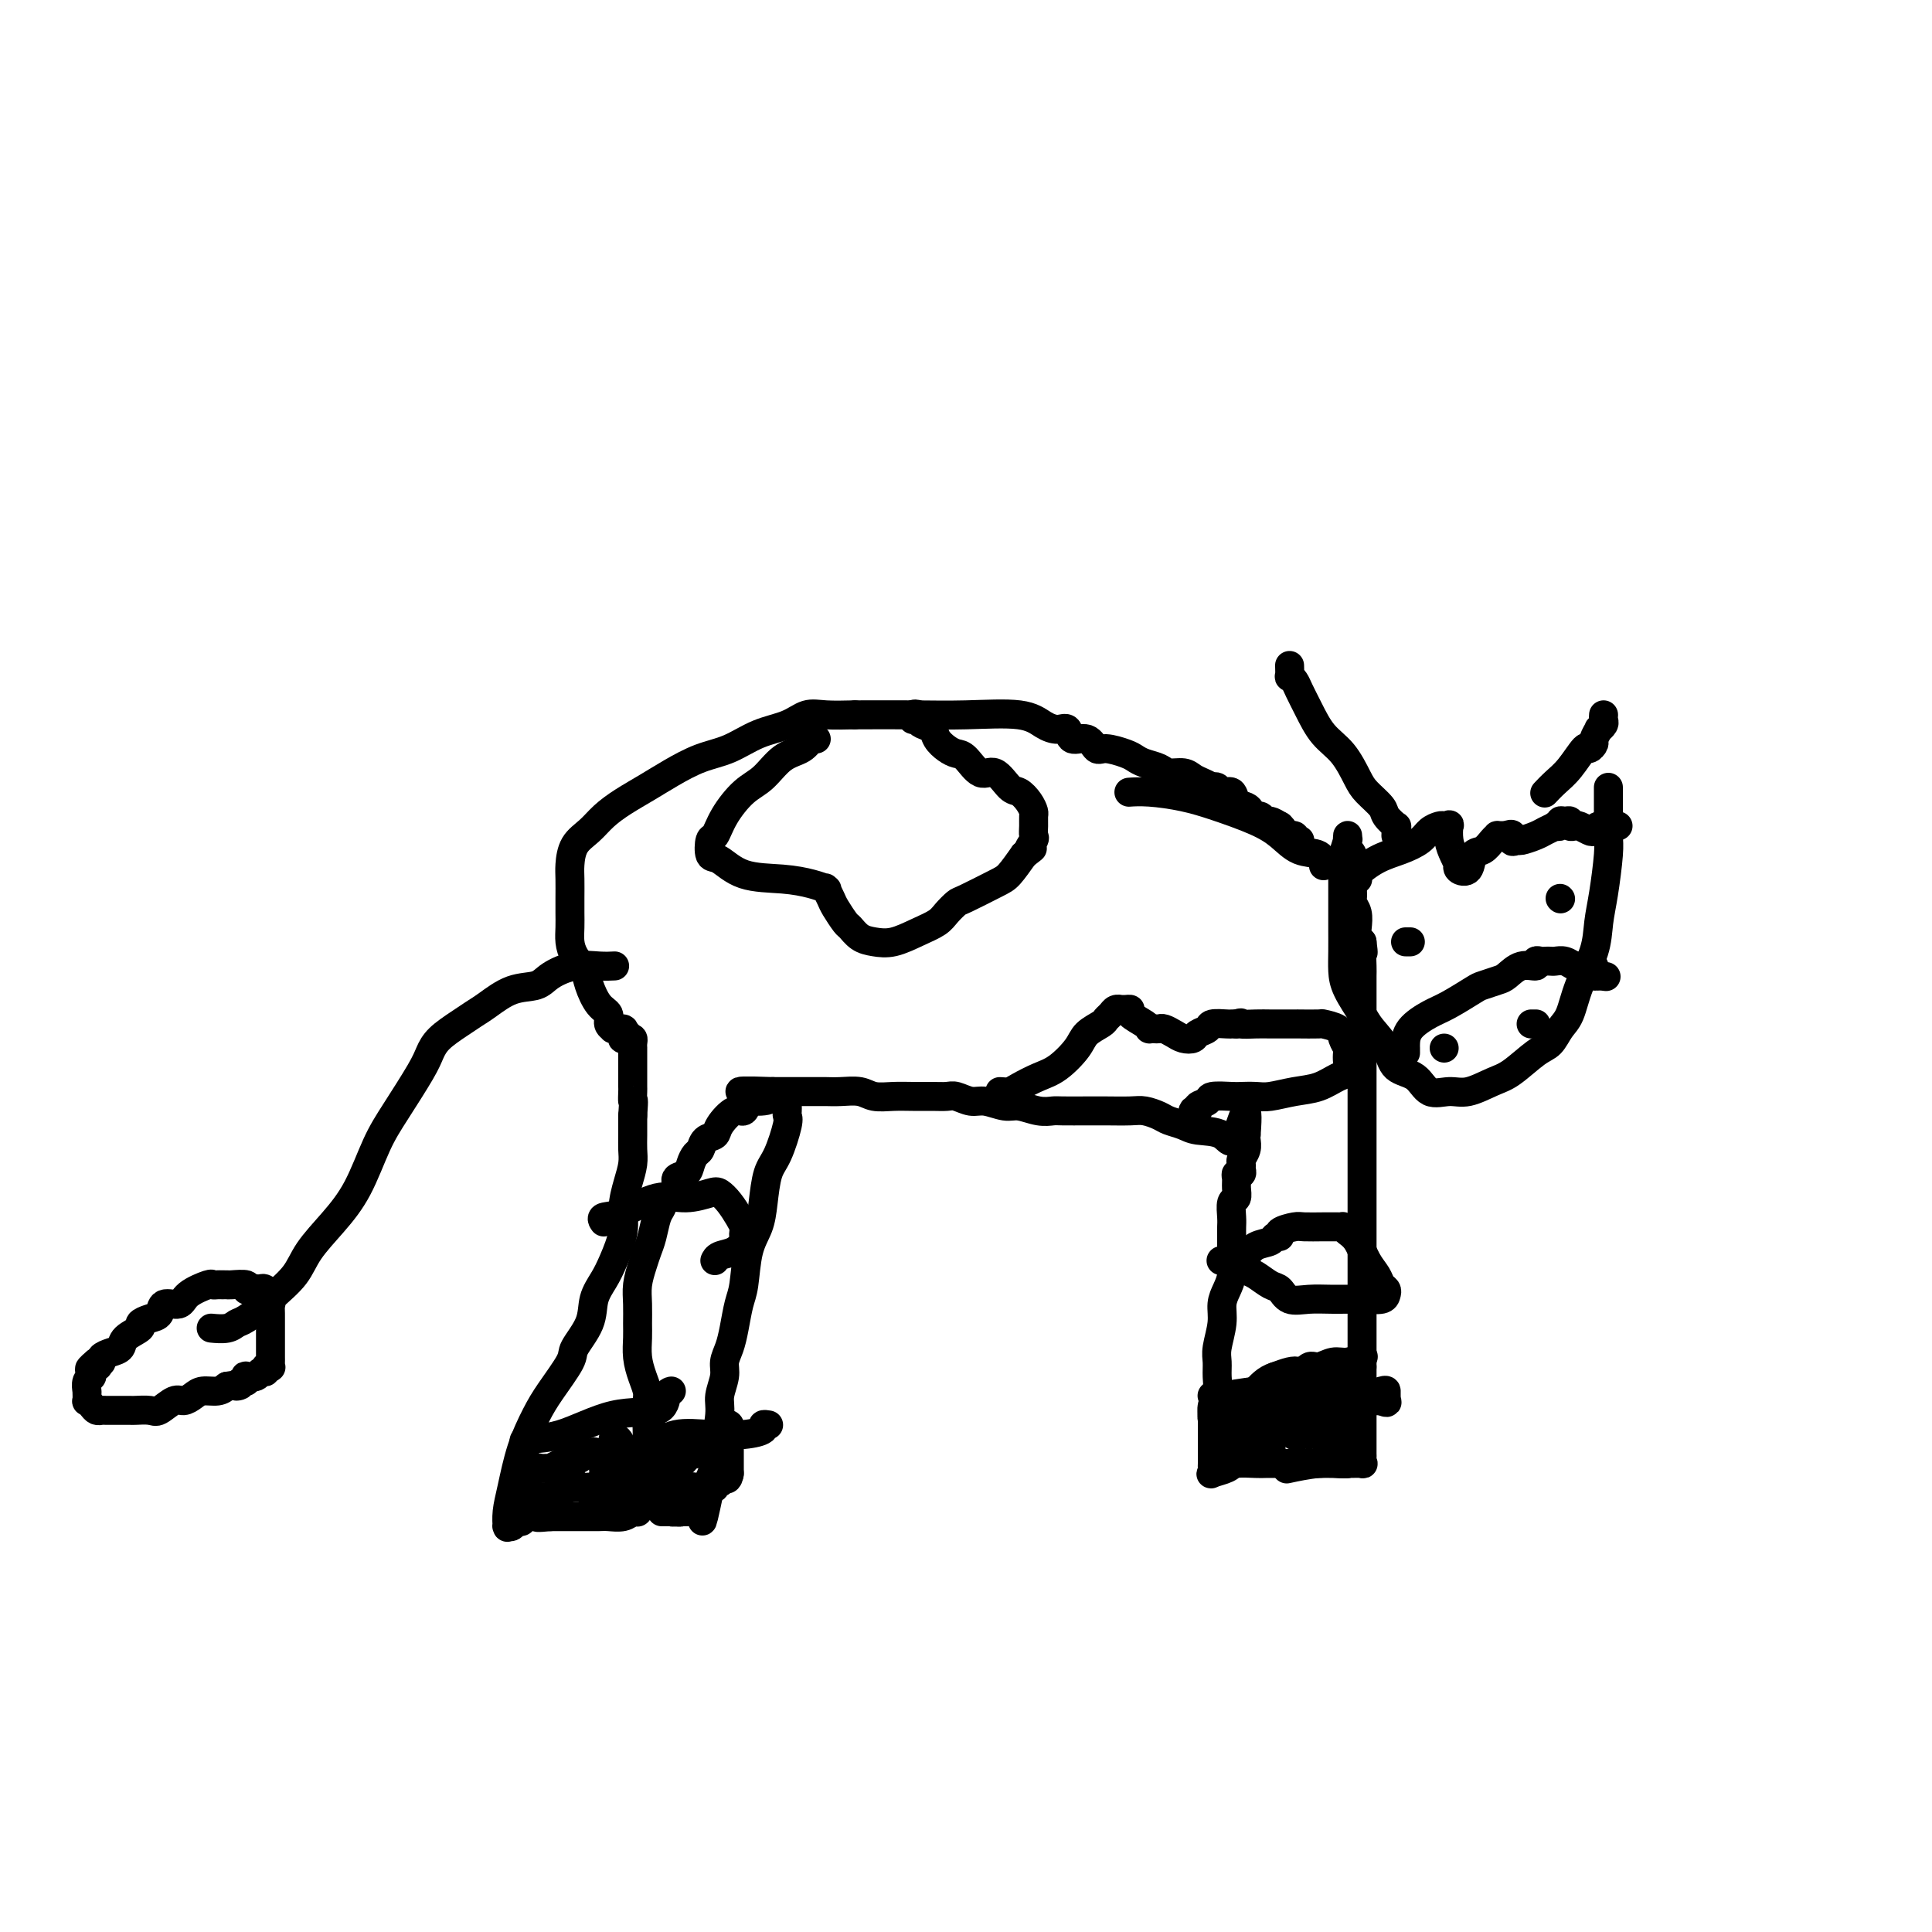 <svg viewBox='0 0 400 400' version='1.1' xmlns='http://www.w3.org/2000/svg' xmlns:xlink='http://www.w3.org/1999/xlink'><g fill='none' stroke='#000000' stroke-width='6' stroke-linecap='round' stroke-linejoin='round'><path d='M333,163c-0.000,0.466 -0.000,0.933 0,1c0.000,0.067 0.001,-0.265 0,0c-0.001,0.265 -0.003,1.126 0,2c0.003,0.874 0.011,1.761 0,3c-0.011,1.239 -0.043,2.828 0,4c0.043,1.172 0.159,1.925 0,4c-0.159,2.075 -0.595,5.473 -1,8c-0.405,2.527 -0.780,4.185 -1,6c-0.220,1.815 -0.285,3.789 -1,6c-0.715,2.211 -2.079,4.659 -3,7c-0.921,2.341 -1.397,4.574 -2,6c-0.603,1.426 -1.331,2.044 -2,3c-0.669,0.956 -1.277,2.250 -2,3c-0.723,0.750 -1.561,0.957 -3,2c-1.439,1.043 -3.481,2.923 -5,4c-1.519,1.077 -2.516,1.350 -4,2c-1.484,0.650 -3.455,1.676 -5,2c-1.545,0.324 -2.664,-0.054 -4,0c-1.336,0.054 -2.890,0.541 -4,0c-1.110,-0.541 -1.777,-2.110 -3,-3c-1.223,-0.890 -3.004,-1.102 -4,-2c-0.996,-0.898 -1.209,-2.484 -2,-4c-0.791,-1.516 -2.159,-2.964 -3,-4c-0.841,-1.036 -1.153,-1.661 -2,-3c-0.847,-1.339 -2.227,-3.393 -3,-5c-0.773,-1.607 -0.939,-2.768 -1,-4c-0.061,-1.232 -0.016,-2.537 0,-4c0.016,-1.463 0.004,-3.086 0,-5c-0.004,-1.914 -0.001,-4.118 0,-6c0.001,-1.882 0.001,-3.441 0,-5'/><path d='M278,181c-0.215,-4.432 -0.254,-3.511 0,-4c0.254,-0.489 0.799,-2.386 1,-3c0.201,-0.614 0.058,0.057 0,0c-0.058,-0.057 -0.030,-0.840 0,-1c0.030,-0.160 0.060,0.303 0,1c-0.060,0.697 -0.212,1.630 0,2c0.212,0.370 0.788,0.179 1,1c0.212,0.821 0.061,2.656 0,4c-0.061,1.344 -0.030,2.198 0,3c0.030,0.802 0.060,1.552 0,2c-0.060,0.448 -0.209,0.592 0,1c0.209,0.408 0.778,1.078 1,2c0.222,0.922 0.098,2.094 0,3c-0.098,0.906 -0.171,1.544 0,2c0.171,0.456 0.585,0.728 1,1'/><path d='M282,195c0.464,3.543 0.124,1.900 0,2c-0.124,0.100 -0.033,1.944 0,3c0.033,1.056 0.009,1.323 0,2c-0.009,0.677 -0.002,1.763 0,3c0.002,1.237 0.001,2.626 0,4c-0.001,1.374 -0.000,2.733 0,4c0.000,1.267 0.000,2.441 0,4c-0.000,1.559 -0.000,3.503 0,5c0.000,1.497 0.000,2.548 0,4c-0.000,1.452 -0.000,3.306 0,5c0.000,1.694 0.000,3.229 0,5c-0.000,1.771 -0.000,3.779 0,5c0.000,1.221 0.000,1.654 0,3c-0.000,1.346 -0.000,3.606 0,5c0.000,1.394 0.000,1.922 0,3c-0.000,1.078 -0.000,2.707 0,4c0.000,1.293 0.000,2.249 0,3c-0.000,0.751 -0.000,1.297 0,2c0.000,0.703 0.000,1.564 0,2c-0.000,0.436 -0.000,0.448 0,1c0.000,0.552 0.000,1.644 0,2c-0.000,0.356 -0.000,-0.026 0,0c0.000,0.026 0.000,0.459 0,1c-0.000,0.541 0.000,1.191 0,2c0.000,0.809 0.000,1.779 0,3c0.000,1.221 0.000,2.695 0,4c0.000,1.305 0.000,2.443 0,3c0.000,0.557 0.000,0.535 0,1c0.000,0.465 0.000,1.419 0,2c0.000,0.581 0.000,0.791 0,1'/><path d='M282,283c0.000,14.269 0.000,5.942 0,3c-0.000,-2.942 -0.000,-0.498 0,2c0.000,2.498 0.000,5.050 0,7c-0.000,1.950 -0.001,3.297 0,4c0.001,0.703 0.002,0.763 0,1c-0.002,0.237 -0.009,0.652 0,1c0.009,0.348 0.033,0.629 0,1c-0.033,0.371 -0.124,0.831 0,1c0.124,0.169 0.464,0.048 0,0c-0.464,-0.048 -1.732,-0.024 -3,0'/><path d='M279,303c-0.987,0.155 -1.955,0.041 -3,0c-1.045,-0.041 -2.165,-0.011 -3,0c-0.835,0.011 -1.383,0.003 -2,0c-0.617,-0.003 -1.304,-0.001 -2,0c-0.696,0.001 -1.402,-0.001 -2,0c-0.598,0.001 -1.089,0.003 -2,0c-0.911,-0.003 -2.241,-0.011 -3,0c-0.759,0.011 -0.946,0.042 -2,0c-1.054,-0.042 -2.976,-0.158 -4,0c-1.024,0.158 -1.150,0.591 -2,1c-0.850,0.409 -2.424,0.795 -3,1c-0.576,0.205 -0.154,0.230 0,0c0.154,-0.230 0.041,-0.716 0,-1c-0.041,-0.284 -0.011,-0.367 0,-1c0.011,-0.633 0.003,-1.816 0,-3c-0.003,-1.184 -0.001,-2.369 0,-3c0.001,-0.631 0.000,-0.708 0,-1c-0.000,-0.292 -0.000,-0.798 0,-1c0.000,-0.202 0.000,-0.101 0,0'/><path d='M251,295c0.016,-1.917 0.057,-1.710 0,-2c-0.057,-0.290 -0.213,-1.076 0,-2c0.213,-0.924 0.793,-1.986 1,-3c0.207,-1.014 0.041,-1.979 0,-3c-0.041,-1.021 0.044,-2.097 0,-3c-0.044,-0.903 -0.218,-1.634 0,-3c0.218,-1.366 0.829,-3.367 1,-5c0.171,-1.633 -0.098,-2.898 0,-4c0.098,-1.102 0.562,-2.042 1,-3c0.438,-0.958 0.849,-1.933 1,-3c0.151,-1.067 0.041,-2.224 0,-3c-0.041,-0.776 -0.012,-1.171 0,-2c0.012,-0.829 0.007,-2.091 0,-3c-0.007,-0.909 -0.016,-1.465 0,-2c0.016,-0.535 0.057,-1.050 0,-2c-0.057,-0.950 -0.212,-2.336 0,-3c0.212,-0.664 0.793,-0.608 1,-1c0.207,-0.392 0.041,-1.232 0,-2c-0.041,-0.768 0.042,-1.463 0,-2c-0.042,-0.537 -0.208,-0.917 0,-1c0.208,-0.083 0.792,0.130 1,0c0.208,-0.130 0.042,-0.602 0,-1c-0.042,-0.398 0.041,-0.723 0,-1c-0.041,-0.277 -0.207,-0.505 0,-1c0.207,-0.495 0.788,-1.257 1,-2c0.212,-0.743 0.057,-1.467 0,-2c-0.057,-0.533 -0.015,-0.874 0,-1c0.015,-0.126 0.004,-0.036 0,0c-0.004,0.036 -0.002,0.018 0,0'/><path d='M258,235c0.741,-9.295 -0.908,-2.532 -2,0c-1.092,2.532 -1.629,0.833 -3,0c-1.371,-0.833 -3.578,-0.801 -5,-1c-1.422,-0.199 -2.059,-0.628 -3,-1c-0.941,-0.372 -2.188,-0.688 -3,-1c-0.812,-0.312 -1.191,-0.619 -2,-1c-0.809,-0.381 -2.048,-0.834 -3,-1c-0.952,-0.166 -1.616,-0.045 -3,0c-1.384,0.045 -3.489,0.013 -5,0c-1.511,-0.013 -2.428,-0.008 -4,0c-1.572,0.008 -3.798,0.017 -5,0c-1.202,-0.017 -1.378,-0.061 -2,0c-0.622,0.061 -1.688,0.228 -3,0c-1.312,-0.228 -2.869,-0.849 -4,-1c-1.131,-0.151 -1.835,0.170 -3,0c-1.165,-0.170 -2.789,-0.830 -4,-1c-1.211,-0.170 -2.007,0.151 -3,0c-0.993,-0.151 -2.183,-0.773 -3,-1c-0.817,-0.227 -1.261,-0.060 -2,0c-0.739,0.060 -1.771,0.012 -3,0c-1.229,-0.012 -2.653,0.011 -4,0c-1.347,-0.011 -2.615,-0.055 -4,0c-1.385,0.055 -2.885,0.211 -4,0c-1.115,-0.211 -1.845,-0.789 -3,-1c-1.155,-0.211 -2.736,-0.057 -4,0c-1.264,0.057 -2.211,0.015 -3,0c-0.789,-0.015 -1.418,-0.004 -2,0c-0.582,0.004 -1.115,0.001 -2,0c-0.885,-0.001 -2.123,-0.000 -3,0c-0.877,0.000 -1.393,0.000 -2,0c-0.607,-0.000 -1.303,-0.000 -2,0'/><path d='M160,226c-12.334,-0.462 -4.668,0.381 -2,1c2.668,0.619 0.340,1.012 -1,1c-1.340,-0.012 -1.692,-0.431 -2,0c-0.308,0.431 -0.573,1.711 -1,2c-0.427,0.289 -1.018,-0.413 -2,0c-0.982,0.413 -2.357,1.941 -3,3c-0.643,1.059 -0.554,1.648 -1,2c-0.446,0.352 -1.428,0.465 -2,1c-0.572,0.535 -0.736,1.490 -1,2c-0.264,0.510 -0.629,0.573 -1,1c-0.371,0.427 -0.747,1.216 -1,2c-0.253,0.784 -0.382,1.561 -1,2c-0.618,0.439 -1.724,0.538 -2,1c-0.276,0.462 0.277,1.285 0,2c-0.277,0.715 -1.384,1.321 -2,2c-0.616,0.679 -0.742,1.430 -1,2c-0.258,0.570 -0.647,0.960 -1,2c-0.353,1.040 -0.669,2.731 -1,4c-0.331,1.269 -0.677,2.114 -1,3c-0.323,0.886 -0.622,1.811 -1,3c-0.378,1.189 -0.834,2.642 -1,4c-0.166,1.358 -0.042,2.621 0,4c0.042,1.379 0.001,2.873 0,4c-0.001,1.127 0.038,1.887 0,3c-0.038,1.113 -0.154,2.579 0,4c0.154,1.421 0.577,2.797 1,4c0.423,1.203 0.845,2.234 1,3c0.155,0.766 0.041,1.267 0,2c-0.041,0.733 -0.011,1.697 0,2c0.011,0.303 0.003,-0.056 0,0c-0.003,0.056 -0.002,0.528 0,1'/><path d='M134,293c0.309,4.230 0.083,1.305 0,1c-0.083,-0.305 -0.022,2.010 0,3c0.022,0.990 0.006,0.656 0,1c-0.006,0.344 -0.001,1.366 0,2c0.001,0.634 -0.004,0.881 0,1c0.004,0.119 0.015,0.111 0,0c-0.015,-0.111 -0.057,-0.324 0,0c0.057,0.324 0.211,1.186 0,2c-0.211,0.814 -0.788,1.580 -1,2c-0.212,0.420 -0.061,0.495 0,1c0.061,0.505 0.030,1.441 0,2c-0.030,0.559 -0.061,0.741 0,1c0.061,0.259 0.212,0.595 0,1c-0.212,0.405 -0.789,0.879 -1,1c-0.211,0.121 -0.056,-0.111 0,0c0.056,0.111 0.012,0.565 0,1c-0.012,0.435 0.006,0.852 0,1c-0.006,0.148 -0.036,0.025 0,0c0.036,-0.025 0.138,0.046 0,0c-0.138,-0.046 -0.515,-0.208 -1,0c-0.485,0.208 -1.077,0.788 -2,1c-0.923,0.212 -2.178,0.057 -3,0c-0.822,-0.057 -1.210,-0.015 -2,0c-0.790,0.015 -1.982,0.004 -3,0c-1.018,-0.004 -1.862,-0.001 -3,0c-1.138,0.001 -2.569,0.001 -4,0'/><path d='M114,314c-3.355,0.327 -2.744,0.144 -3,0c-0.256,-0.144 -1.379,-0.249 -2,0c-0.621,0.249 -0.741,0.851 -1,1c-0.259,0.149 -0.658,-0.154 -1,0c-0.342,0.154 -0.628,0.765 -1,1c-0.372,0.235 -0.829,0.093 -1,0c-0.171,-0.093 -0.055,-0.136 0,0c0.055,0.136 0.048,0.452 0,0c-0.048,-0.452 -0.139,-1.672 0,-3c0.139,-1.328 0.507,-2.765 1,-5c0.493,-2.235 1.110,-5.268 2,-8c0.890,-2.732 2.053,-5.163 3,-7c0.947,-1.837 1.678,-3.078 3,-5c1.322,-1.922 3.236,-4.524 4,-6c0.764,-1.476 0.378,-1.828 1,-3c0.622,-1.172 2.251,-3.166 3,-5c0.749,-1.834 0.617,-3.507 1,-5c0.383,-1.493 1.282,-2.804 2,-4c0.718,-1.196 1.254,-2.277 2,-4c0.746,-1.723 1.703,-4.089 2,-6c0.297,-1.911 -0.064,-3.368 0,-5c0.064,-1.632 0.553,-3.440 1,-5c0.447,-1.560 0.852,-2.872 1,-4c0.148,-1.128 0.040,-2.073 0,-3c-0.040,-0.927 -0.011,-1.836 0,-3c0.011,-1.164 0.006,-2.582 0,-4'/><path d='M131,231c0.309,-4.279 0.083,-2.976 0,-3c-0.083,-0.024 -0.022,-1.375 0,-2c0.022,-0.625 0.006,-0.525 0,-1c-0.006,-0.475 -0.002,-1.524 0,-2c0.002,-0.476 0.000,-0.379 0,-1c-0.000,-0.621 0.001,-1.960 0,-3c-0.001,-1.040 -0.003,-1.781 0,-2c0.003,-0.219 0.011,0.086 0,0c-0.011,-0.086 -0.041,-0.562 0,-1c0.041,-0.438 0.155,-0.840 0,-1c-0.155,-0.160 -0.577,-0.080 -1,0'/><path d='M130,215c-0.372,-2.431 -0.802,-0.507 -1,0c-0.198,0.507 -0.162,-0.402 0,-1c0.162,-0.598 0.451,-0.885 0,-1c-0.451,-0.115 -1.643,-0.059 -2,0c-0.357,0.059 0.122,0.122 0,0c-0.122,-0.122 -0.844,-0.430 -1,-1c-0.156,-0.570 0.253,-1.401 0,-2c-0.253,-0.599 -1.168,-0.964 -2,-2c-0.832,-1.036 -1.582,-2.742 -2,-4c-0.418,-1.258 -0.504,-2.070 -1,-3c-0.496,-0.930 -1.401,-1.980 -2,-3c-0.599,-1.020 -0.893,-2.009 -1,-3c-0.107,-0.991 -0.029,-1.982 0,-3c0.029,-1.018 0.009,-2.061 0,-3c-0.009,-0.939 -0.007,-1.773 0,-3c0.007,-1.227 0.021,-2.845 0,-4c-0.021,-1.155 -0.075,-1.845 0,-3c0.075,-1.155 0.280,-2.774 1,-4c0.720,-1.226 1.954,-2.060 3,-3c1.046,-0.940 1.902,-1.985 3,-3c1.098,-1.015 2.438,-2.000 4,-3c1.562,-1.000 3.346,-2.015 5,-3c1.654,-0.985 3.177,-1.940 5,-3c1.823,-1.060 3.947,-2.225 6,-3c2.053,-0.775 4.035,-1.160 6,-2c1.965,-0.840 3.913,-2.134 6,-3c2.087,-0.866 4.312,-1.304 6,-2c1.688,-0.696 2.839,-1.649 4,-2c1.161,-0.351 2.332,-0.100 4,0c1.668,0.100 3.834,0.050 6,0'/><path d='M177,148c3.757,-0.007 8.151,-0.026 12,0c3.849,0.026 7.154,0.096 11,0c3.846,-0.096 8.233,-0.357 11,0c2.767,0.357 3.914,1.333 5,2c1.086,0.667 2.112,1.024 3,1c0.888,-0.024 1.639,-0.428 2,0c0.361,0.428 0.331,1.687 1,2c0.669,0.313 2.038,-0.320 3,0c0.962,0.320 1.516,1.591 2,2c0.484,0.409 0.896,-0.045 2,0c1.104,0.045 2.900,0.591 4,1c1.100,0.409 1.506,0.683 2,1c0.494,0.317 1.077,0.676 2,1c0.923,0.324 2.186,0.611 3,1c0.814,0.389 1.178,0.878 2,1c0.822,0.122 2.100,-0.125 3,0c0.900,0.125 1.421,0.621 2,1c0.579,0.379 1.215,0.642 2,1c0.785,0.358 1.720,0.812 2,1c0.280,0.188 -0.095,0.110 0,0c0.095,-0.110 0.659,-0.251 1,0c0.341,0.251 0.458,0.893 1,1c0.542,0.107 1.507,-0.321 2,0c0.493,0.321 0.513,1.391 1,2c0.487,0.609 1.440,0.755 2,1c0.560,0.245 0.727,0.587 1,1c0.273,0.413 0.653,0.898 1,1c0.347,0.102 0.660,-0.179 1,0c0.340,0.179 0.707,0.817 1,1c0.293,0.183 0.512,-0.091 1,0c0.488,0.091 1.244,0.545 2,1'/><path d='M265,171c1.648,1.552 0.767,1.933 1,2c0.233,0.067 1.579,-0.178 2,0c0.421,0.178 -0.083,0.780 0,1c0.083,0.220 0.754,0.059 1,0c0.246,-0.059 0.066,-0.016 0,0c-0.066,0.016 -0.019,0.005 0,0c0.019,-0.005 0.009,-0.002 0,0'/><path d='M289,173c0.016,-0.296 0.031,-0.592 0,-1c-0.031,-0.408 -0.109,-0.928 0,-1c0.109,-0.072 0.406,0.303 0,0c-0.406,-0.303 -1.514,-1.284 -2,-2c-0.486,-0.716 -0.349,-1.166 -1,-2c-0.651,-0.834 -2.089,-2.053 -3,-3c-0.911,-0.947 -1.295,-1.622 -2,-3c-0.705,-1.378 -1.733,-3.458 -3,-5c-1.267,-1.542 -2.774,-2.547 -4,-4c-1.226,-1.453 -2.171,-3.354 -3,-5c-0.829,-1.646 -1.543,-3.037 -2,-4c-0.457,-0.963 -0.658,-1.498 -1,-2c-0.342,-0.502 -0.824,-0.972 -1,-1c-0.176,-0.028 -0.047,0.384 0,0c0.047,-0.384 0.013,-1.565 0,-2c-0.013,-0.435 -0.004,-0.124 0,0c0.004,0.124 0.002,0.062 0,0'/><path d='M320,164c-0.158,0.168 -0.317,0.337 0,0c0.317,-0.337 1.108,-1.179 2,-2c0.892,-0.821 1.884,-1.619 3,-3c1.116,-1.381 2.356,-3.344 3,-4c0.644,-0.656 0.693,-0.003 1,0c0.307,0.003 0.871,-0.643 1,-1c0.129,-0.357 -0.176,-0.424 0,-1c0.176,-0.576 0.832,-1.661 1,-2c0.168,-0.339 -0.151,0.067 0,0c0.151,-0.067 0.773,-0.606 1,-1c0.227,-0.394 0.061,-0.642 0,-1c-0.061,-0.358 -0.016,-0.827 0,-1c0.016,-0.173 0.005,-0.049 0,0c-0.005,0.049 -0.002,0.025 0,0'/><path d='M281,182c0.089,0.035 0.177,0.070 0,0c-0.177,-0.070 -0.620,-0.246 0,-1c0.620,-0.754 2.302,-2.087 4,-3c1.698,-0.913 3.410,-1.408 5,-2c1.590,-0.592 3.057,-1.282 4,-2c0.943,-0.718 1.363,-1.463 2,-2c0.637,-0.537 1.490,-0.867 2,-1c0.510,-0.133 0.675,-0.069 1,0c0.325,0.069 0.809,0.142 1,0c0.191,-0.142 0.090,-0.498 0,0c-0.090,0.498 -0.170,1.849 0,3c0.170,1.151 0.588,2.101 1,3c0.412,0.899 0.816,1.747 1,2c0.184,0.253 0.146,-0.088 0,0c-0.146,0.088 -0.401,0.606 0,1c0.401,0.394 1.456,0.666 2,0c0.544,-0.666 0.576,-2.269 1,-3c0.424,-0.731 1.241,-0.588 2,-1c0.759,-0.412 1.461,-1.378 2,-2c0.539,-0.622 0.915,-0.899 1,-1c0.085,-0.101 -0.121,-0.027 0,0c0.121,0.027 0.568,0.007 1,0c0.432,-0.007 0.847,-0.002 1,0c0.153,0.002 0.044,0.001 0,0c-0.044,-0.001 -0.022,-0.000 0,0'/><path d='M312,173c1.718,-0.853 1.012,0.515 1,1c-0.012,0.485 0.670,0.088 1,0c0.330,-0.088 0.308,0.134 1,0c0.692,-0.134 2.098,-0.623 3,-1c0.902,-0.377 1.299,-0.641 2,-1c0.701,-0.359 1.707,-0.814 2,-1c0.293,-0.186 -0.128,-0.103 0,0c0.128,0.103 0.804,0.228 1,0c0.196,-0.228 -0.088,-0.807 0,-1c0.088,-0.193 0.547,-0.000 1,0c0.453,0.000 0.898,-0.193 1,0c0.102,0.193 -0.141,0.771 0,1c0.141,0.229 0.666,0.110 1,0c0.334,-0.110 0.475,-0.212 1,0c0.525,0.212 1.432,0.736 2,1c0.568,0.264 0.796,0.267 1,0c0.204,-0.267 0.384,-0.804 1,-1c0.616,-0.196 1.668,-0.053 2,0c0.332,0.053 -0.055,0.014 0,0c0.055,-0.014 0.553,-0.004 1,0c0.447,0.004 0.842,0.001 1,0c0.158,-0.001 0.079,-0.001 0,0'/><path d='M291,218c0.004,-0.379 0.008,-0.758 0,-1c-0.008,-0.242 -0.027,-0.349 0,-1c0.027,-0.651 0.099,-1.848 1,-3c0.901,-1.152 2.629,-2.259 4,-3c1.371,-0.741 2.383,-1.114 4,-2c1.617,-0.886 3.839,-2.284 5,-3c1.161,-0.716 1.261,-0.751 2,-1c0.739,-0.249 2.116,-0.711 3,-1c0.884,-0.289 1.273,-0.403 2,-1c0.727,-0.597 1.791,-1.677 3,-2c1.209,-0.323 2.562,0.109 3,0c0.438,-0.109 -0.038,-0.761 0,-1c0.038,-0.239 0.590,-0.065 1,0c0.410,0.065 0.677,0.021 1,0c0.323,-0.021 0.704,-0.020 1,0c0.296,0.020 0.509,0.058 1,0c0.491,-0.058 1.259,-0.212 2,0c0.741,0.212 1.455,0.789 2,1c0.545,0.211 0.920,0.055 1,0c0.080,-0.055 -0.136,-0.011 0,0c0.136,0.011 0.625,-0.012 1,0c0.375,0.012 0.635,0.060 1,0c0.365,-0.060 0.833,-0.226 1,0c0.167,0.226 0.031,0.845 0,1c-0.031,0.155 0.043,-0.154 0,0c-0.043,0.154 -0.204,0.772 0,1c0.204,0.228 0.773,0.065 1,0c0.227,-0.065 0.114,-0.033 0,0'/><path d='M331,202c2.667,0.333 1.333,0.167 0,0'/><path d='M299,217c0.000,0.000 0.000,0.000 0,0c0.000,0.000 0.000,0.000 0,0'/><path d='M317,212c0.417,0.000 0.833,0.000 1,0c0.167,0.000 0.083,0.000 0,0'/><path d='M291,195c0.417,0.000 0.833,0.000 1,0c0.167,0.000 0.083,0.000 0,0'/><path d='M323,186c0.000,0.000 0.100,0.100 0.1,0.1'/><path d='M127,200c0.224,-0.012 0.449,-0.024 0,0c-0.449,0.024 -1.571,0.085 -3,0c-1.429,-0.085 -3.166,-0.314 -5,0c-1.834,0.314 -3.765,1.172 -5,2c-1.235,0.828 -1.775,1.624 -3,2c-1.225,0.376 -3.137,0.330 -5,1c-1.863,0.670 -3.679,2.055 -5,3c-1.321,0.945 -2.147,1.449 -3,2c-0.853,0.551 -1.733,1.150 -3,2c-1.267,0.850 -2.922,1.952 -4,3c-1.078,1.048 -1.578,2.042 -2,3c-0.422,0.958 -0.765,1.878 -2,4c-1.235,2.122 -3.363,5.445 -5,8c-1.637,2.555 -2.782,4.342 -4,7c-1.218,2.658 -2.508,6.186 -4,9c-1.492,2.814 -3.184,4.913 -5,7c-1.816,2.087 -3.754,4.164 -5,6c-1.246,1.836 -1.801,3.433 -3,5c-1.199,1.567 -3.044,3.103 -4,4c-0.956,0.897 -1.024,1.154 -2,2c-0.976,0.846 -2.860,2.279 -4,3c-1.140,0.721 -1.535,0.729 -2,1c-0.465,0.271 -1.001,0.805 -2,1c-0.999,0.195 -2.461,0.053 -3,0c-0.539,-0.053 -0.154,-0.015 0,0c0.154,0.015 0.077,0.008 0,0'/><path d='M55,269c-0.447,-0.060 -0.895,-0.120 -1,0c-0.105,0.120 0.132,0.421 0,0c-0.132,-0.421 -0.634,-1.563 -1,-2c-0.366,-0.437 -0.595,-0.170 -1,0c-0.405,0.170 -0.987,0.242 -1,0c-0.013,-0.242 0.544,-0.797 0,-1c-0.544,-0.203 -2.188,-0.054 -3,0c-0.812,0.054 -0.792,0.013 -1,0c-0.208,-0.013 -0.644,0.002 -1,0c-0.356,-0.002 -0.632,-0.021 -1,0c-0.368,0.021 -0.827,0.081 -1,0c-0.173,-0.081 -0.059,-0.302 -1,0c-0.941,0.302 -2.937,1.127 -4,2c-1.063,0.873 -1.193,1.792 -2,2c-0.807,0.208 -2.290,-0.296 -3,0c-0.710,0.296 -0.646,1.391 -1,2c-0.354,0.609 -1.127,0.730 -2,1c-0.873,0.270 -1.847,0.688 -2,1c-0.153,0.312 0.515,0.517 0,1c-0.515,0.483 -2.214,1.243 -3,2c-0.786,0.757 -0.658,1.509 -1,2c-0.342,0.491 -1.154,0.719 -2,1c-0.846,0.281 -1.728,0.614 -2,1c-0.272,0.386 0.065,0.825 0,1c-0.065,0.175 -0.533,0.088 -1,0'/><path d='M20,282c-2.935,2.389 -0.771,1.361 0,1c0.771,-0.361 0.150,-0.057 0,0c-0.150,0.057 0.170,-0.135 0,0c-0.170,0.135 -0.830,0.597 -1,1c-0.170,0.403 0.151,0.747 0,1c-0.151,0.253 -0.772,0.415 -1,1c-0.228,0.585 -0.062,1.592 0,2c0.062,0.408 0.020,0.217 0,0c-0.020,-0.217 -0.016,-0.461 0,0c0.016,0.461 0.046,1.626 0,2c-0.046,0.374 -0.168,-0.043 0,0c0.168,0.043 0.626,0.548 1,1c0.374,0.452 0.663,0.853 1,1c0.337,0.147 0.721,0.039 1,0c0.279,-0.039 0.452,-0.011 1,0c0.548,0.011 1.471,0.003 2,0c0.529,-0.003 0.665,-0.001 1,0c0.335,0.001 0.870,-0.000 1,0c0.130,0.000 -0.146,0.002 0,0c0.146,-0.002 0.714,-0.008 1,0c0.286,0.008 0.289,0.031 1,0c0.711,-0.031 2.130,-0.116 3,0c0.870,0.116 1.191,0.434 2,0c0.809,-0.434 2.107,-1.618 3,-2c0.893,-0.382 1.380,0.039 2,0c0.620,-0.039 1.372,-0.536 2,-1c0.628,-0.464 1.131,-0.894 2,-1c0.869,-0.106 2.106,0.113 3,0c0.894,-0.113 1.447,-0.556 2,-1'/><path d='M47,287c4.276,-0.709 2.464,0.020 2,0c-0.464,-0.020 0.418,-0.789 1,-1c0.582,-0.211 0.862,0.136 1,0c0.138,-0.136 0.132,-0.753 0,-1c-0.132,-0.247 -0.390,-0.122 0,0c0.390,0.122 1.429,0.243 2,0c0.571,-0.243 0.675,-0.849 1,-1c0.325,-0.151 0.872,0.152 1,0c0.128,-0.152 -0.162,-0.761 0,-1c0.162,-0.239 0.775,-0.110 1,0c0.225,0.110 0.060,0.199 0,0c-0.060,-0.199 -0.016,-0.687 0,-1c0.016,-0.313 0.004,-0.450 0,-1c-0.004,-0.550 -0.001,-1.514 0,-2c0.001,-0.486 0.000,-0.496 0,-1c-0.000,-0.504 -0.000,-1.502 0,-2c0.000,-0.498 0.001,-0.497 0,-1c-0.001,-0.503 -0.004,-1.512 0,-2c0.004,-0.488 0.015,-0.456 0,-1c-0.015,-0.544 -0.057,-1.665 0,-2c0.057,-0.335 0.212,0.117 0,0c-0.212,-0.117 -0.793,-0.804 -1,-1c-0.207,-0.196 -0.041,0.098 0,0c0.041,-0.098 -0.041,-0.587 0,-1c0.041,-0.413 0.207,-0.750 0,-1c-0.207,-0.250 -0.786,-0.413 -1,0c-0.214,0.413 -0.061,1.404 0,2c0.061,0.596 0.031,0.798 0,1'/><path d='M54,270c-0.167,0.500 -0.083,0.250 0,0'/><path d='M274,179c0.017,0.215 0.035,0.431 0,0c-0.035,-0.431 -0.121,-1.508 -1,-2c-0.879,-0.492 -2.550,-0.397 -4,-1c-1.450,-0.603 -2.680,-1.902 -4,-3c-1.320,-1.098 -2.729,-1.993 -5,-3c-2.271,-1.007 -5.403,-2.126 -8,-3c-2.597,-0.874 -4.657,-1.502 -7,-2c-2.343,-0.498 -4.968,-0.865 -7,-1c-2.032,-0.135 -3.470,-0.036 -4,0c-0.530,0.036 -0.151,0.010 0,0c0.151,-0.010 0.076,-0.005 0,0'/><path d='M169,153c-0.292,-0.194 -0.583,-0.388 -1,0c-0.417,0.388 -0.958,1.359 -2,2c-1.042,0.641 -2.583,0.953 -4,2c-1.417,1.047 -2.709,2.827 -4,4c-1.291,1.173 -2.582,1.737 -4,3c-1.418,1.263 -2.964,3.225 -4,5c-1.036,1.775 -1.561,3.362 -2,4c-0.439,0.638 -0.790,0.328 -1,1c-0.210,0.672 -0.279,2.326 0,3c0.279,0.674 0.905,0.366 2,1c1.095,0.634 2.658,2.209 5,3c2.342,0.791 5.464,0.799 8,1c2.536,0.201 4.487,0.596 6,1c1.513,0.404 2.589,0.817 3,1c0.411,0.183 0.155,0.137 0,0c-0.155,-0.137 -0.211,-0.364 0,0c0.211,0.364 0.689,1.320 1,2c0.311,0.680 0.456,1.086 1,2c0.544,0.914 1.488,2.338 2,3c0.512,0.662 0.594,0.564 1,1c0.406,0.436 1.138,1.407 2,2c0.862,0.593 1.855,0.808 3,1c1.145,0.192 2.443,0.359 4,0c1.557,-0.359 3.372,-1.246 5,-2c1.628,-0.754 3.069,-1.375 4,-2c0.931,-0.625 1.351,-1.254 2,-2c0.649,-0.746 1.528,-1.609 2,-2c0.472,-0.391 0.539,-0.311 2,-1c1.461,-0.689 4.316,-2.147 6,-3c1.684,-0.853 2.195,-1.101 3,-2c0.805,-0.899 1.902,-2.450 3,-4'/><path d='M212,177c2.950,-2.281 1.326,-0.982 1,-1c-0.326,-0.018 0.645,-1.352 1,-2c0.355,-0.648 0.093,-0.610 0,-1c-0.093,-0.390 -0.017,-1.208 0,-2c0.017,-0.792 -0.025,-1.558 0,-2c0.025,-0.442 0.117,-0.561 0,-1c-0.117,-0.439 -0.443,-1.197 -1,-2c-0.557,-0.803 -1.346,-1.651 -2,-2c-0.654,-0.349 -1.172,-0.198 -2,-1c-0.828,-0.802 -1.965,-2.557 -3,-3c-1.035,-0.443 -1.969,0.426 -3,0c-1.031,-0.426 -2.159,-2.145 -3,-3c-0.841,-0.855 -1.395,-0.845 -2,-1c-0.605,-0.155 -1.262,-0.475 -2,-1c-0.738,-0.525 -1.556,-1.254 -2,-2c-0.444,-0.746 -0.515,-1.507 -1,-2c-0.485,-0.493 -1.384,-0.717 -2,-1c-0.616,-0.283 -0.950,-0.626 -1,-1c-0.050,-0.374 0.182,-0.781 0,-1c-0.182,-0.219 -0.780,-0.251 -1,0c-0.220,0.251 -0.063,0.786 0,1c0.063,0.214 0.031,0.107 0,0'/><path d='M207,226c0.716,0.062 1.431,0.123 2,0c0.569,-0.123 0.991,-0.431 2,-1c1.009,-0.569 2.607,-1.399 4,-2c1.393,-0.601 2.583,-0.973 4,-2c1.417,-1.027 3.062,-2.709 4,-4c0.938,-1.291 1.168,-2.192 2,-3c0.832,-0.808 2.265,-1.523 3,-2c0.735,-0.477 0.771,-0.716 1,-1c0.229,-0.284 0.653,-0.612 1,-1c0.347,-0.388 0.619,-0.837 1,-1c0.381,-0.163 0.870,-0.042 1,0c0.130,0.042 -0.098,0.004 0,0c0.098,-0.004 0.524,0.027 1,0c0.476,-0.027 1.002,-0.112 1,0c-0.002,0.112 -0.534,0.422 0,1c0.534,0.578 2.132,1.423 3,2c0.868,0.577 1.005,0.886 1,1c-0.005,0.114 -0.153,0.033 0,0c0.153,-0.033 0.607,-0.019 1,0c0.393,0.019 0.725,0.045 1,0c0.275,-0.045 0.492,-0.159 1,0c0.508,0.159 1.306,0.590 2,1c0.694,0.410 1.283,0.800 2,1c0.717,0.200 1.562,0.211 2,0c0.438,-0.211 0.470,-0.645 1,-1c0.530,-0.355 1.557,-0.631 2,-1c0.443,-0.369 0.301,-0.831 1,-1c0.699,-0.169 2.239,-0.045 3,0c0.761,0.045 0.743,0.012 1,0c0.257,-0.012 0.788,-0.003 1,0c0.212,0.003 0.106,0.002 0,0'/><path d='M256,212c1.474,-0.464 0.660,-0.124 1,0c0.340,0.124 1.833,0.033 3,0c1.167,-0.033 2.007,-0.009 3,0c0.993,0.009 2.137,0.003 3,0c0.863,-0.003 1.444,-0.001 2,0c0.556,0.001 1.088,0.003 1,0c-0.088,-0.003 -0.795,-0.009 0,0c0.795,0.009 3.092,0.034 4,0c0.908,-0.034 0.425,-0.126 1,0c0.575,0.126 2.206,0.470 3,1c0.794,0.530 0.750,1.245 1,2c0.250,0.755 0.795,1.549 1,2c0.205,0.451 0.072,0.558 0,1c-0.072,0.442 -0.083,1.217 0,2c0.083,0.783 0.258,1.572 0,2c-0.258,0.428 -0.950,0.493 -2,1c-1.050,0.507 -2.460,1.456 -4,2c-1.540,0.544 -3.211,0.682 -5,1c-1.789,0.318 -3.695,0.816 -5,1c-1.305,0.184 -2.008,0.052 -3,0c-0.992,-0.052 -2.274,-0.026 -3,0c-0.726,0.026 -0.897,0.050 -2,0c-1.103,-0.050 -3.136,-0.174 -4,0c-0.864,0.174 -0.557,0.646 -1,1c-0.443,0.354 -1.635,0.589 -2,1c-0.365,0.411 0.098,0.997 0,1c-0.098,0.003 -0.757,-0.576 -1,0c-0.243,0.576 -0.069,2.307 0,3c0.069,0.693 0.035,0.346 0,0'/><path d='M257,261c0.282,-0.218 0.563,-0.436 1,-1c0.437,-0.564 1.028,-1.474 2,-2c0.972,-0.526 2.323,-0.666 3,-1c0.677,-0.334 0.679,-0.860 1,-1c0.321,-0.140 0.960,0.106 1,0c0.040,-0.106 -0.519,-0.564 0,-1c0.519,-0.436 2.115,-0.849 3,-1c0.885,-0.151 1.060,-0.041 2,0c0.940,0.041 2.646,0.014 4,0c1.354,-0.014 2.355,-0.014 3,0c0.645,0.014 0.935,0.041 1,0c0.065,-0.041 -0.095,-0.149 0,0c0.095,0.149 0.445,0.554 1,1c0.555,0.446 1.315,0.931 2,2c0.685,1.069 1.294,2.720 2,4c0.706,1.280 1.509,2.189 2,3c0.491,0.811 0.672,1.524 1,2c0.328,0.476 0.805,0.716 1,1c0.195,0.284 0.107,0.611 0,1c-0.107,0.389 -0.235,0.838 -1,1c-0.765,0.162 -2.169,0.036 -4,0c-1.831,-0.036 -4.089,0.016 -6,0c-1.911,-0.016 -3.474,-0.102 -5,0c-1.526,0.102 -3.014,0.392 -4,0c-0.986,-0.392 -1.468,-1.467 -2,-2c-0.532,-0.533 -1.113,-0.525 -2,-1c-0.887,-0.475 -2.080,-1.434 -3,-2c-0.920,-0.566 -1.566,-0.739 -2,-1c-0.434,-0.261 -0.655,-0.609 -1,-1c-0.345,-0.391 -0.813,-0.826 -1,-1c-0.187,-0.174 -0.094,-0.087 0,0'/><path d='M256,261c-1.709,-1.238 -0.483,-0.332 0,0c0.483,0.332 0.222,0.089 0,0c-0.222,-0.089 -0.406,-0.024 -1,0c-0.594,0.024 -1.598,0.007 -2,0c-0.402,-0.007 -0.201,-0.003 0,0'/><path d='M125,253c-0.279,-0.402 -0.559,-0.805 0,-1c0.559,-0.195 1.956,-0.183 4,-1c2.044,-0.817 4.736,-2.463 7,-3c2.264,-0.537 4.102,0.033 6,0c1.898,-0.033 3.857,-0.671 5,-1c1.143,-0.329 1.469,-0.348 2,0c0.531,0.348 1.266,1.063 2,2c0.734,0.937 1.466,2.095 2,3c0.534,0.905 0.870,1.556 1,2c0.130,0.444 0.053,0.682 0,1c-0.053,0.318 -0.081,0.716 0,1c0.081,0.284 0.270,0.455 0,1c-0.270,0.545 -1.000,1.466 -2,2c-1.000,0.534 -2.269,0.682 -3,1c-0.731,0.318 -0.923,0.805 -1,1c-0.077,0.195 -0.038,0.097 0,0'/><path d='M163,229c0.012,0.327 0.025,0.654 0,1c-0.025,0.346 -0.087,0.710 0,1c0.087,0.290 0.323,0.506 0,2c-0.323,1.494 -1.203,4.265 -2,6c-0.797,1.735 -1.509,2.432 -2,4c-0.491,1.568 -0.762,4.007 -1,6c-0.238,1.993 -0.445,3.541 -1,5c-0.555,1.459 -1.458,2.831 -2,5c-0.542,2.169 -0.724,5.137 -1,7c-0.276,1.863 -0.647,2.623 -1,4c-0.353,1.377 -0.687,3.373 -1,5c-0.313,1.627 -0.605,2.886 -1,4c-0.395,1.114 -0.895,2.084 -1,3c-0.105,0.916 0.183,1.777 0,3c-0.183,1.223 -0.837,2.809 -1,4c-0.163,1.191 0.167,1.989 0,4c-0.167,2.011 -0.829,5.235 -1,7c-0.171,1.765 0.150,2.070 0,3c-0.150,0.930 -0.772,2.487 -1,3c-0.228,0.513 -0.061,-0.016 0,0c0.061,0.016 0.018,0.576 0,1c-0.018,0.424 -0.009,0.712 0,1'/><path d='M147,308c-2.642,12.610 -1.248,4.637 -1,2c0.248,-2.637 -0.650,0.064 -1,1c-0.350,0.936 -0.152,0.107 0,0c0.152,-0.107 0.258,0.507 0,1c-0.258,0.493 -0.878,0.864 -1,1c-0.122,0.136 0.256,0.036 0,0c-0.256,-0.036 -1.144,-0.009 -2,0c-0.856,0.009 -1.680,-0.000 -2,0c-0.320,0.000 -0.138,0.011 0,0c0.138,-0.011 0.230,-0.043 0,0c-0.230,0.043 -0.783,0.161 -1,0c-0.217,-0.161 -0.096,-0.603 0,-1c0.096,-0.397 0.169,-0.751 0,-1c-0.169,-0.249 -0.579,-0.394 -1,-1c-0.421,-0.606 -0.851,-1.672 -1,-2c-0.149,-0.328 -0.015,0.084 0,0c0.015,-0.084 -0.087,-0.663 0,-1c0.087,-0.337 0.364,-0.430 1,-1c0.636,-0.570 1.633,-1.615 2,-2c0.367,-0.385 0.105,-0.110 0,0c-0.105,0.110 -0.052,0.055 0,0'/><path d='M136,299c-0.289,0.225 -0.577,0.450 0,0c0.577,-0.450 2.020,-1.574 4,-2c1.980,-0.426 4.496,-0.153 7,0c2.504,0.153 4.997,0.185 7,0c2.003,-0.185 3.516,-0.586 4,-1c0.484,-0.414 -0.062,-0.842 0,-1c0.062,-0.158 0.732,-0.045 1,0c0.268,0.045 0.134,0.023 0,0'/><path d='M109,299c0.142,0.115 0.283,0.230 0,0c-0.283,-0.230 -0.991,-0.804 0,-1c0.991,-0.196 3.681,-0.014 7,-1c3.319,-0.986 7.268,-3.140 11,-4c3.732,-0.860 7.248,-0.426 9,-1c1.752,-0.574 1.741,-2.154 2,-3c0.259,-0.846 0.788,-0.956 1,-1c0.212,-0.044 0.106,-0.022 0,0'/><path d='M251,289c-0.051,-0.027 -0.103,-0.054 0,0c0.103,0.054 0.359,0.188 2,0c1.641,-0.188 4.666,-0.699 7,-1c2.334,-0.301 3.975,-0.391 5,-1c1.025,-0.609 1.432,-1.736 2,-2c0.568,-0.264 1.295,0.337 2,0c0.705,-0.337 1.387,-1.611 2,-2c0.613,-0.389 1.155,0.106 2,0c0.845,-0.106 1.992,-0.813 3,-1c1.008,-0.187 1.878,0.146 3,0c1.122,-0.146 2.497,-0.771 3,-1c0.503,-0.229 0.136,-0.062 0,0c-0.136,0.062 -0.039,0.018 0,0c0.039,-0.018 0.019,-0.009 0,0'/><path d='M251,295c0.027,-0.311 0.054,-0.621 0,-1c-0.054,-0.379 -0.190,-0.826 0,-1c0.190,-0.174 0.704,-0.074 1,0c0.296,0.074 0.373,0.123 1,0c0.627,-0.123 1.804,-0.418 3,-1c1.196,-0.582 2.411,-1.452 4,-2c1.589,-0.548 3.553,-0.774 5,-1c1.447,-0.226 2.378,-0.452 4,-1c1.622,-0.548 3.936,-1.418 5,-2c1.064,-0.582 0.877,-0.875 1,-1c0.123,-0.125 0.554,-0.082 1,0c0.446,0.082 0.906,0.202 1,0c0.094,-0.202 -0.178,-0.727 0,-1c0.178,-0.273 0.804,-0.295 1,0c0.196,0.295 -0.040,0.906 0,1c0.040,0.094 0.354,-0.330 1,0c0.646,0.330 1.623,1.413 2,2c0.377,0.587 0.153,0.679 0,1c-0.153,0.321 -0.235,0.871 0,1c0.235,0.129 0.788,-0.161 1,0c0.212,0.161 0.085,0.775 0,1c-0.085,0.225 -0.126,0.060 0,0c0.126,-0.060 0.418,-0.016 1,0c0.582,0.016 1.452,0.005 2,0c0.548,-0.005 0.774,-0.002 1,0'/><path d='M286,290c1.619,0.762 1.166,0.166 1,0c-0.166,-0.166 -0.044,0.099 0,0c0.044,-0.099 0.012,-0.562 0,-1c-0.012,-0.438 -0.003,-0.851 0,-1c0.003,-0.149 -0.000,-0.034 0,0c0.000,0.034 0.003,-0.012 0,0c-0.003,0.012 -0.012,0.082 0,0c0.012,-0.082 0.045,-0.315 -1,0c-1.045,0.315 -3.169,1.180 -4,2c-0.831,0.820 -0.369,1.597 -1,2c-0.631,0.403 -2.355,0.434 -3,1c-0.645,0.566 -0.212,1.667 0,2c0.212,0.333 0.201,-0.103 0,0c-0.201,0.103 -0.593,0.744 -1,1c-0.407,0.256 -0.830,0.125 -1,0c-0.170,-0.125 -0.086,-0.244 0,0c0.086,0.244 0.175,0.853 0,1c-0.175,0.147 -0.615,-0.166 -1,0c-0.385,0.166 -0.715,0.812 -1,0c-0.285,-0.812 -0.525,-3.082 -1,-4c-0.475,-0.918 -1.184,-0.484 -2,-1c-0.816,-0.516 -1.739,-1.983 -2,-3c-0.261,-1.017 0.141,-1.585 0,-2c-0.141,-0.415 -0.823,-0.677 -1,-1c-0.177,-0.323 0.151,-0.705 0,-1c-0.151,-0.295 -0.783,-0.502 -1,0c-0.217,0.502 -0.020,1.712 0,3c0.020,1.288 -0.137,2.654 0,4c0.137,1.346 0.569,2.673 1,4'/><path d='M268,296c-0.005,1.769 -0.018,1.191 0,1c0.018,-0.191 0.068,0.003 0,0c-0.068,-0.003 -0.254,-0.204 0,0c0.254,0.204 0.947,0.811 1,0c0.053,-0.811 -0.535,-3.041 0,-4c0.535,-0.959 2.194,-0.648 3,-1c0.806,-0.352 0.758,-1.368 1,-2c0.242,-0.632 0.772,-0.879 1,-1c0.228,-0.121 0.152,-0.117 0,0c-0.152,0.117 -0.382,0.347 0,1c0.382,0.653 1.374,1.729 2,2c0.626,0.271 0.886,-0.263 1,0c0.114,0.263 0.082,1.323 0,2c-0.082,0.677 -0.215,0.972 0,1c0.215,0.028 0.779,-0.212 1,0c0.221,0.212 0.100,0.877 0,1c-0.100,0.123 -0.180,-0.296 0,-1c0.180,-0.704 0.620,-1.695 0,-3c-0.620,-1.305 -2.301,-2.925 -3,-4c-0.699,-1.075 -0.417,-1.606 -1,-2c-0.583,-0.394 -2.033,-0.652 -3,-1c-0.967,-0.348 -1.453,-0.786 -2,-1c-0.547,-0.214 -1.156,-0.204 -2,0c-0.844,0.204 -1.922,0.602 -3,1'/><path d='M264,285c-1.900,0.570 -3.149,1.995 -4,3c-0.851,1.005 -1.304,1.590 -2,2c-0.696,0.410 -1.637,0.646 -2,1c-0.363,0.354 -0.150,0.828 0,1c0.150,0.172 0.237,0.043 0,0c-0.237,-0.043 -0.799,0.002 -1,0c-0.201,-0.002 -0.040,-0.050 0,0c0.040,0.050 -0.042,0.198 0,1c0.042,0.802 0.206,2.257 0,3c-0.206,0.743 -0.784,0.774 -1,1c-0.216,0.226 -0.072,0.646 0,1c0.072,0.354 0.071,0.641 0,1c-0.071,0.359 -0.211,0.790 0,1c0.211,0.210 0.775,0.200 1,0c0.225,-0.200 0.112,-0.590 0,-1c-0.112,-0.410 -0.222,-0.841 0,-1c0.222,-0.159 0.778,-0.045 1,0c0.222,0.045 0.111,0.023 0,0'/><path d='M256,298c-0.158,0.884 -0.554,0.094 0,0c0.554,-0.094 2.057,0.508 3,1c0.943,0.492 1.324,0.875 2,1c0.676,0.125 1.645,-0.009 2,0c0.355,0.009 0.096,0.162 0,0c-0.096,-0.162 -0.028,-0.640 0,-1c0.028,-0.360 0.018,-0.603 0,-1c-0.018,-0.397 -0.043,-0.948 0,-1c0.043,-0.052 0.155,0.394 0,0c-0.155,-0.394 -0.577,-1.627 -1,-2c-0.423,-0.373 -0.845,0.113 -1,0c-0.155,-0.113 -0.041,-0.824 0,-1c0.041,-0.176 0.011,0.183 0,0c-0.011,-0.183 -0.003,-0.910 0,-1c0.003,-0.090 0.002,0.455 0,1'/><path d='M261,294c-0.241,-0.989 0.156,-0.461 1,0c0.844,0.461 2.135,0.856 3,1c0.865,0.144 1.303,0.038 2,0c0.697,-0.038 1.654,-0.007 2,0c0.346,0.007 0.083,-0.008 0,0c-0.083,0.008 0.016,0.041 0,0c-0.016,-0.041 -0.145,-0.155 0,0c0.145,0.155 0.565,0.577 1,1c0.435,0.423 0.886,0.845 1,1c0.114,0.155 -0.110,0.041 0,0c0.110,-0.041 0.554,-0.011 1,0c0.446,0.011 0.894,0.003 1,0c0.106,-0.003 -0.130,-0.001 0,0c0.130,0.001 0.626,0.000 1,0c0.374,-0.000 0.626,-0.000 1,0c0.374,0.000 0.871,0.000 1,0c0.129,-0.000 -0.110,-0.000 0,0c0.110,0.000 0.568,0.000 1,0c0.432,-0.000 0.838,-0.000 1,0c0.162,0.000 0.081,0.000 0,0'/><path d='M278,297c2.630,0.702 0.705,0.958 0,1c-0.705,0.042 -0.190,-0.129 0,0c0.190,0.129 0.055,0.556 0,1c-0.055,0.444 -0.029,0.903 0,1c0.029,0.097 0.060,-0.167 0,0c-0.060,0.167 -0.211,0.767 0,1c0.211,0.233 0.784,0.101 1,0c0.216,-0.101 0.075,-0.170 0,0c-0.075,0.170 -0.086,0.581 0,1c0.086,0.419 0.267,0.848 0,1c-0.267,0.152 -0.983,0.027 -1,0c-0.017,-0.027 0.666,0.044 0,0c-0.666,-0.044 -2.679,-0.204 -5,0c-2.321,0.204 -4.949,0.773 -6,1c-1.051,0.227 -0.526,0.114 0,0'/><path d='M149,300c0.038,-0.449 0.076,-0.897 0,-1c-0.076,-0.103 -0.264,0.140 0,0c0.264,-0.140 0.982,-0.661 1,-1c0.018,-0.339 -0.664,-0.494 -1,0c-0.336,0.494 -0.328,1.639 -1,2c-0.672,0.361 -2.026,-0.060 -3,0c-0.974,0.060 -1.568,0.602 -2,1c-0.432,0.398 -0.703,0.652 -1,1c-0.297,0.348 -0.619,0.789 -1,1c-0.381,0.211 -0.822,0.194 -1,0c-0.178,-0.194 -0.095,-0.563 0,-1c0.095,-0.437 0.200,-0.943 1,-1c0.800,-0.057 2.295,0.336 3,0c0.705,-0.336 0.619,-1.400 1,-2c0.381,-0.600 1.230,-0.736 2,-1c0.770,-0.264 1.460,-0.656 2,-1c0.540,-0.344 0.929,-0.641 1,-1c0.071,-0.359 -0.177,-0.779 0,-1c0.177,-0.221 0.780,-0.243 1,0c0.220,0.243 0.059,0.750 0,1c-0.059,0.250 -0.016,0.242 0,1c0.016,0.758 0.004,2.280 0,3c-0.004,0.720 -0.001,0.636 0,1c0.001,0.364 0.000,1.175 0,2c-0.000,0.825 -0.000,1.664 0,2c0.000,0.336 0.000,0.168 0,0'/><path d='M151,305c-0.223,1.769 -0.782,1.191 -1,1c-0.218,-0.191 -0.096,0.005 0,0c0.096,-0.005 0.165,-0.212 0,0c-0.165,0.212 -0.565,0.841 -1,1c-0.435,0.159 -0.904,-0.154 -1,0c-0.096,0.154 0.182,0.773 0,1c-0.182,0.227 -0.823,0.061 -1,0c-0.177,-0.061 0.110,-0.016 0,0c-0.110,0.016 -0.617,0.005 -1,0c-0.383,-0.005 -0.642,-0.003 -1,0c-0.358,0.003 -0.814,0.007 -1,0c-0.186,-0.007 -0.102,-0.026 0,0c0.102,0.026 0.223,0.097 0,0c-0.223,-0.097 -0.791,-0.362 -1,0c-0.209,0.362 -0.059,1.351 0,2c0.059,0.649 0.026,0.957 0,1c-0.026,0.043 -0.045,-0.181 0,0c0.045,0.181 0.156,0.766 0,1c-0.156,0.234 -0.578,0.117 -1,0'/><path d='M142,312c-0.090,0.635 0.186,0.223 0,0c-0.186,-0.223 -0.835,-0.256 -1,0c-0.165,0.256 0.153,0.801 0,1c-0.153,0.199 -0.777,0.053 -1,0c-0.223,-0.053 -0.045,-0.014 0,0c0.045,0.014 -0.043,0.004 0,0c0.043,-0.004 0.218,-0.001 0,0c-0.218,0.001 -0.829,0.000 -1,0c-0.171,-0.000 0.098,-0.000 0,0c-0.098,0.000 -0.562,0.000 -1,0c-0.438,-0.000 -0.849,-0.000 -1,0c-0.151,0.000 -0.043,0.000 0,0c0.043,-0.000 0.022,-0.000 0,0'/><path d='M135,297c0.423,-0.065 0.845,-0.131 1,0c0.155,0.131 0.041,0.458 0,1c-0.041,0.542 -0.010,1.300 0,2c0.010,0.700 -0.000,1.343 0,2c0.000,0.657 0.011,1.329 0,2c-0.011,0.671 -0.045,1.343 0,2c0.045,0.657 0.167,1.300 0,2c-0.167,0.700 -0.623,1.458 -1,2c-0.377,0.542 -0.673,0.867 -1,1c-0.327,0.133 -0.684,0.074 -1,0c-0.316,-0.074 -0.592,-0.163 -1,0c-0.408,0.163 -0.949,0.579 -1,1c-0.051,0.421 0.389,0.847 0,1c-0.389,0.153 -1.606,0.034 -2,0c-0.394,-0.034 0.034,0.017 0,0c-0.034,-0.017 -0.531,-0.102 -1,0c-0.469,0.102 -0.909,0.392 -1,0c-0.091,-0.392 0.168,-1.467 0,-2c-0.168,-0.533 -0.763,-0.525 -1,-1c-0.237,-0.475 -0.116,-1.434 0,-2c0.116,-0.566 0.227,-0.739 0,-1c-0.227,-0.261 -0.793,-0.609 -1,-1c-0.207,-0.391 -0.056,-0.827 0,-1c0.056,-0.173 0.015,-0.085 0,0c-0.015,0.085 -0.004,0.167 0,0c0.004,-0.167 0.002,-0.584 0,-1'/><path d='M125,304c-0.464,-1.631 -0.124,-1.207 0,-1c0.124,0.207 0.032,0.199 0,0c-0.032,-0.199 -0.005,-0.588 0,-1c0.005,-0.412 -0.014,-0.846 0,-1c0.014,-0.154 0.060,-0.026 0,0c-0.060,0.026 -0.226,-0.048 0,0c0.226,0.048 0.845,0.219 1,0c0.155,-0.219 -0.155,-0.829 0,-1c0.155,-0.171 0.776,0.096 1,0c0.224,-0.096 0.050,-0.554 0,-1c-0.050,-0.446 0.025,-0.881 0,-1c-0.025,-0.119 -0.150,0.078 0,0c0.150,-0.078 0.576,-0.429 1,0c0.424,0.429 0.845,1.639 1,2c0.155,0.361 0.045,-0.128 0,0c-0.045,0.128 -0.026,0.874 0,1c0.026,0.126 0.059,-0.368 0,0c-0.059,0.368 -0.208,1.599 0,2c0.208,0.401 0.774,-0.028 1,0c0.226,0.028 0.113,0.514 0,1'/><path d='M130,304c0.464,1.028 0.124,1.098 0,1c-0.124,-0.098 -0.034,-0.363 0,0c0.034,0.363 0.010,1.355 0,2c-0.010,0.645 -0.007,0.943 0,1c0.007,0.057 0.018,-0.128 0,0c-0.018,0.128 -0.065,0.570 0,1c0.065,0.430 0.243,0.847 0,1c-0.243,0.153 -0.905,0.041 -1,0c-0.095,-0.041 0.378,-0.011 0,0c-0.378,0.011 -1.607,0.004 -2,0c-0.393,-0.004 0.050,-0.005 0,0c-0.050,0.005 -0.592,0.016 -1,0c-0.408,-0.016 -0.683,-0.061 -1,0c-0.317,0.061 -0.677,0.227 -1,0c-0.323,-0.227 -0.609,-0.845 -1,-1c-0.391,-0.155 -0.889,0.155 -1,0c-0.111,-0.155 0.163,-0.773 0,-1c-0.163,-0.227 -0.764,-0.061 -1,0c-0.236,0.061 -0.106,0.016 0,0c0.106,-0.016 0.187,-0.005 0,0c-0.187,0.005 -0.644,0.004 -1,0c-0.356,-0.004 -0.611,-0.011 -1,0c-0.389,0.011 -0.912,0.042 -1,0c-0.088,-0.042 0.261,-0.155 0,0c-0.261,0.155 -1.130,0.577 -2,1'/><path d='M116,309c-2.333,0.072 -1.165,0.751 -1,1c0.165,0.249 -0.673,0.067 -1,0c-0.327,-0.067 -0.143,-0.019 0,0c0.143,0.019 0.246,0.009 0,0c-0.246,-0.009 -0.839,-0.017 -1,0c-0.161,0.017 0.111,0.058 0,0c-0.111,-0.058 -0.604,-0.216 -1,0c-0.396,0.216 -0.695,0.806 -1,1c-0.305,0.194 -0.618,-0.008 -1,0c-0.382,0.008 -0.834,0.227 -1,0c-0.166,-0.227 -0.044,-0.901 0,-1c0.044,-0.099 0.012,0.376 0,0c-0.012,-0.376 -0.003,-1.604 0,-2c0.003,-0.396 0.001,0.038 0,0c-0.001,-0.038 -0.000,-0.549 0,-1c0.000,-0.451 0.000,-0.843 0,-1c-0.000,-0.157 -0.000,-0.078 0,0'/><path d='M109,306c-0.154,-1.000 -0.038,-0.999 0,-1c0.038,-0.001 -0.001,-0.004 0,0c0.001,0.004 0.042,0.015 0,0c-0.042,-0.015 -0.166,-0.057 0,0c0.166,0.057 0.623,0.211 1,0c0.377,-0.211 0.676,-0.789 1,-1c0.324,-0.211 0.673,-0.056 1,0c0.327,0.056 0.630,0.011 1,0c0.370,-0.011 0.806,0.011 1,0c0.194,-0.011 0.147,-0.054 0,0c-0.147,0.054 -0.394,0.207 0,0c0.394,-0.207 1.429,-0.772 2,-1c0.571,-0.228 0.678,-0.117 1,0c0.322,0.117 0.861,0.242 1,0c0.139,-0.242 -0.120,-0.849 0,-1c0.120,-0.151 0.620,0.156 1,0c0.380,-0.156 0.641,-0.774 1,-1c0.359,-0.226 0.818,-0.061 1,0c0.182,0.061 0.087,0.016 0,0c-0.087,-0.016 -0.168,-0.005 0,0c0.168,0.005 0.584,0.002 1,0'/><path d='M122,301c2.032,-0.773 0.612,-0.207 0,0c-0.612,0.207 -0.416,0.054 0,0c0.416,-0.054 1.051,-0.011 1,0c-0.051,0.011 -0.787,-0.012 -1,0c-0.213,0.012 0.097,0.060 0,0c-0.097,-0.060 -0.601,-0.226 -1,0c-0.399,0.226 -0.695,0.845 -1,1c-0.305,0.155 -0.620,-0.155 -1,0c-0.380,0.155 -0.823,0.773 -1,1c-0.177,0.227 -0.086,0.061 0,0c0.086,-0.061 0.167,-0.017 0,0c-0.167,0.017 -0.584,0.009 -1,0'/><path d='M117,303c-0.757,0.475 -0.150,0.663 0,1c0.150,0.337 -0.156,0.822 0,1c0.156,0.178 0.773,0.048 1,0c0.227,-0.048 0.065,-0.014 0,0c-0.065,0.014 -0.032,0.007 0,0'/></g>
</svg>
